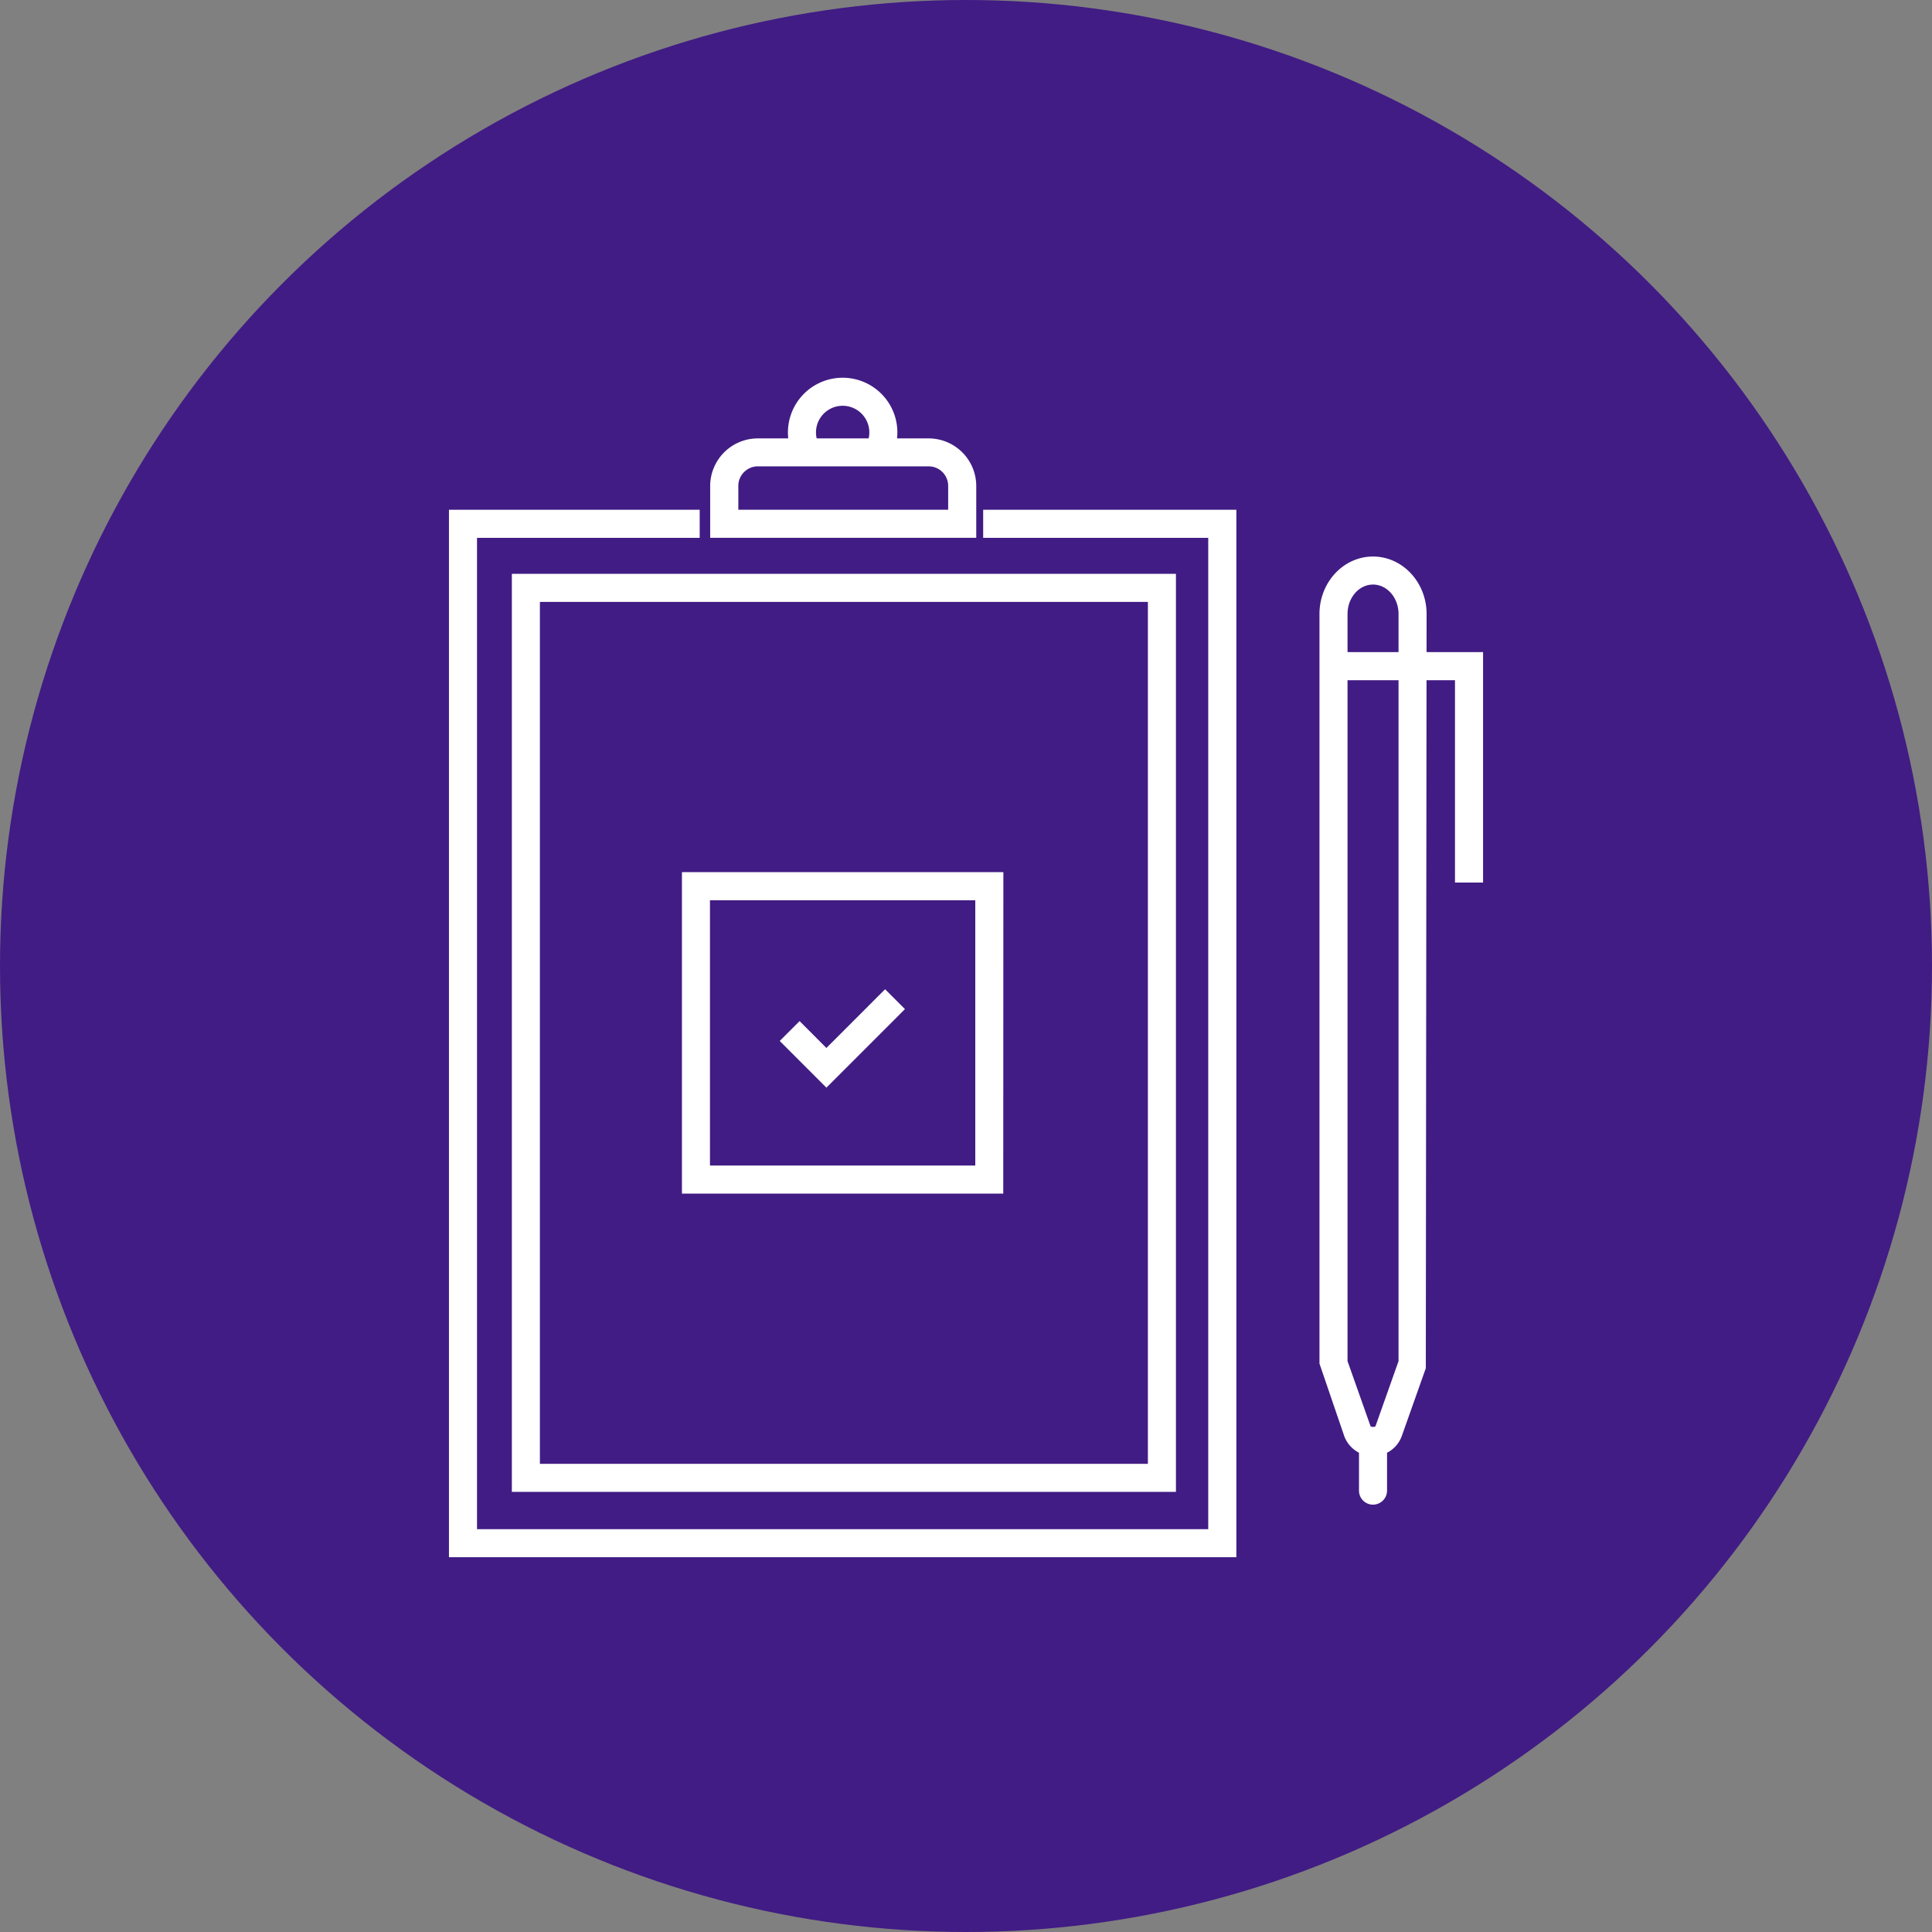 <?xml version="1.0" encoding="UTF-8"?>
<svg xmlns="http://www.w3.org/2000/svg" xmlns:xlink="http://www.w3.org/1999/xlink" viewBox="0 0 639 639">
  <rect x="0" y="0" width="639" height="639" fill="#808080" stroke="none"/>
  <defs>
    <style>.cls-1{fill:none;}.cls-2{fill:#411c84;}.cls-3{fill:#fff;}.cls-4{clip-path:url(#clip-path);}</style>
    <clipPath id="clip-path">
      <rect class="cls-1" x="148.49" y="124.95" width="342.03" height="390.1"></rect>
    </clipPath>
  </defs>
  <g id="Layer_2" data-name="Layer 2">
    <g id="Layer_2-2" data-name="Layer 2">
      <circle class="cls-2" cx="319.5" cy="319.5" r="319.5"></circle>
    </g>
    <g id="Layer_7" data-name="Layer 7">
      <path class="cls-3" d="M178.57,484.15H379.66V199.08H178.57Zm210.37,9.28H169.29V189.8H388.94Z"></path>
      <polygon class="cls-3" points="325.18 168.6 325.18 177.89 399.62 177.89 399.62 505.77 157.77 505.77 157.77 177.89 231.42 177.89 231.42 168.6 148.49 168.6 148.49 515.04 408.92 515.04 408.92 168.6 325.18 168.6"></polygon>
      <g class="cls-4">
        <path class="cls-3" d="M244.2,168.6h69.4v-7.9a6.46,6.46,0,0,0-6.46-6.46H250.66a6.47,6.47,0,0,0-6.46,6.46Zm78.69,9.28h-88V160.7A15.76,15.76,0,0,1,250.66,145h56.48a15.76,15.76,0,0,1,15.75,15.74Z"></path>
        <path class="cls-3" d="M263.7,153.16a18.1,18.1,0,1,1,30.8-1.29l-8.1-4.53a8.82,8.82,0,1,0-15,.63Z"></path>
      </g>
      <path class="cls-3" d="M234.82,385.49h87.75V297.75H234.82Zm97,9.3H225.55V288.46H331.86Z"></path>
      <polygon class="cls-3" points="273.33 359.74 257.89 344.29 264.46 337.72 273.33 346.61 292.74 327.19 299.31 333.76 273.33 359.74"></polygon>
      <g class="cls-4">
        <path class="cls-3" d="M445.69,450.19l7.61,21.51c.11.32,1.53.32,1.64,0l7.62-21.51V203.07c0-5.37-3.79-9.73-8.44-9.73s-8.43,4.36-8.43,9.73Zm8.43,31.38a10.06,10.06,0,0,1-9.58-6.77L436.41,451V203.07c0-10.48,7.94-19,17.71-19s17.72,8.54,17.72,19l-.26,249.46-7.89,22.27a10,10,0,0,1-9.57,6.77"></path>
      </g>
      <polygon class="cls-3" points="441.05 215.68 441.05 224.98 481.23 224.98 481.23 291.9 490.52 291.9 490.52 215.68 441.05 215.68"></polygon>
      <g class="cls-4">
        <path class="cls-3" d="M454.12,497.66a4.64,4.64,0,0,1-4.64-4.65V476.93a4.64,4.64,0,1,1,9.28,0V493a4.64,4.64,0,0,1-4.64,4.65"></path>
      </g>
    </g>
  </g>
</svg>
